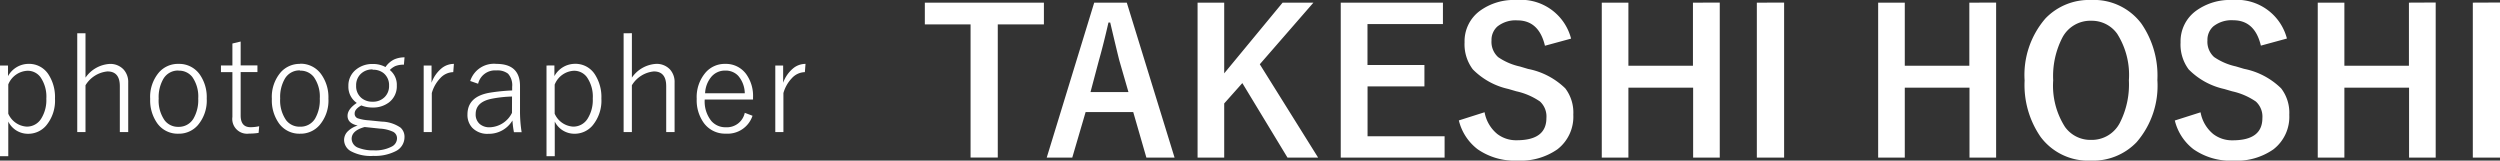 <svg xmlns="http://www.w3.org/2000/svg" width="112.661" height="7.238" viewBox="0 0 112.661 7.238">
  <rect x="0" y="0" width="112.661" height="7.238" fill="#333333" stroke="none"/>
  <g id="グループ_42" data-name="グループ 42" transform="translate(-3974.326 -846.916)">
    <path id="パス_12" data-name="パス 12" d="M.961-3.132v.48a1.061,1.061,0,0,1,.923-.554,1.037,1.037,0,0,1,.894.466,1.868,1.868,0,0,1,.3,1.1,1.751,1.751,0,0,1-.4,1.216,1.058,1.058,0,0,1-.82.369A.985.985,0,0,1,.973-.606V.955H.6V-3.132Zm.012.853V-.961A.97.97,0,0,0,1.8-.378a.755.755,0,0,0,.662-.369,1.581,1.581,0,0,0,.226-.894,1.534,1.534,0,0,0-.27-.973.713.713,0,0,0-.583-.281A.981.981,0,0,0,.973-2.279Zm3.48-2.306v2a1.427,1.427,0,0,1,1.084-.618.816.816,0,0,1,.636.255.837.837,0,0,1,.205.586V-.132H6V-2.2q0-.665-.557-.665a1.3,1.3,0,0,0-.99.624V-.132H4.081V-4.585Zm4.192,1.38A1.131,1.131,0,0,1,9.6-2.73a1.771,1.771,0,0,1,.316,1.087A1.707,1.707,0,0,1,9.51-.437a1.129,1.129,0,0,1-.87.378,1.127,1.127,0,0,1-.961-.48,1.787,1.787,0,0,1-.311-1.087,1.7,1.7,0,0,1,.4-1.2A1.136,1.136,0,0,1,8.646-3.205Zm0,.3a.761.761,0,0,0-.683.375,1.636,1.636,0,0,0-.211.888,1.555,1.555,0,0,0,.27.984.756.756,0,0,0,.618.29.764.764,0,0,0,.683-.378,1.664,1.664,0,0,0,.211-.9,1.526,1.526,0,0,0-.27-.973A.756.756,0,0,0,8.646-2.9Zm2.8-1.307v1.075h.756v.3h-.756V-.882q0,.53.445.53a1.779,1.779,0,0,0,.39-.044l-.026.3a2.524,2.524,0,0,1-.425.032.666.666,0,0,1-.756-.75V-2.833h-.516v-.3h.516v-.99Zm2.675,1a1.131,1.131,0,0,1,.955.475A1.771,1.771,0,0,1,15.4-1.644a1.707,1.707,0,0,1-.407,1.207,1.129,1.129,0,0,1-.87.378,1.127,1.127,0,0,1-.961-.48,1.787,1.787,0,0,1-.311-1.087,1.7,1.7,0,0,1,.4-1.2A1.136,1.136,0,0,1,14.124-3.205Zm0,.3a.761.761,0,0,0-.683.375,1.636,1.636,0,0,0-.211.888,1.555,1.555,0,0,0,.27.984.756.756,0,0,0,.618.29A.764.764,0,0,0,14.8-.741a1.664,1.664,0,0,0,.211-.9,1.526,1.526,0,0,0-.27-.973A.756.756,0,0,0,14.124-2.9Zm4.711-.6-.029.343a1,1,0,0,0-.39.064.852.852,0,0,0-.246.176.85.85,0,0,1,.316.7.911.911,0,0,1-.352.759,1.176,1.176,0,0,1-.747.231,1.3,1.3,0,0,1-.5-.094q-.3.167-.3.357a.219.219,0,0,0,.129.22,1.976,1.976,0,0,0,.507.094l.589.059a1.546,1.546,0,0,1,.844.272.552.552,0,0,1,.176.437.7.7,0,0,1-.4.624,2.049,2.049,0,0,1-1,.211A1.9,1.9,0,0,1,16.406.727a.588.588,0,0,1-.3-.51.55.55,0,0,1,.185-.4,1.075,1.075,0,0,1,.428-.243q-.457-.1-.457-.439,0-.3.416-.58a.883.883,0,0,1-.378-.759.914.914,0,0,1,.363-.759,1.148,1.148,0,0,1,.732-.237,1.142,1.142,0,0,1,.577.138,1,1,0,0,1,.39-.343A1.144,1.144,0,0,1,18.835-3.5Zm-1.441.557a.73.73,0,0,0-.548.217.709.709,0,0,0-.193.516.685.685,0,0,0,.243.557.753.753,0,0,0,.5.164.73.73,0,0,0,.548-.214.692.692,0,0,0,.193-.507.691.691,0,0,0-.246-.565A.74.74,0,0,0,17.394-2.941ZM17.033-.36q-.586.161-.586.53a.442.442,0,0,0,.313.41,1.747,1.747,0,0,0,.683.111,1.586,1.586,0,0,0,.817-.173.419.419,0,0,0,.231-.36.325.325,0,0,0-.17-.3,1.6,1.6,0,0,0-.6-.146Zm4.022-2.845-.029.372a.814.814,0,0,0-.586.272,1.59,1.59,0,0,0-.381.671V-.132h-.366v-3h.354v.779a1.486,1.486,0,0,1,.475-.671A.88.88,0,0,1,21.056-3.205Zm.735.771a1.121,1.121,0,0,1,1.181-.771q1.063,0,1.063,1v1.058a6.036,6.036,0,0,0,.073,1.02H23.76a4.33,4.33,0,0,1-.067-.527,1.234,1.234,0,0,1-1.084.6.939.939,0,0,1-.729-.275.842.842,0,0,1-.214-.595q0-.814,1.014-.984a8.6,8.6,0,0,1,1-.1v-.161a.772.772,0,0,0-.187-.595.77.77,0,0,0-.521-.146.783.783,0,0,0-.826.6Zm1.884.7a5.52,5.52,0,0,0-.917.1q-.721.146-.721.691a.558.558,0,0,0,.188.451.664.664,0,0,0,.448.144,1.162,1.162,0,0,0,1-.65Zm1.91-1.4v.48a1.061,1.061,0,0,1,.923-.554,1.037,1.037,0,0,1,.894.466,1.868,1.868,0,0,1,.3,1.1,1.751,1.751,0,0,1-.4,1.216,1.058,1.058,0,0,1-.82.369A.985.985,0,0,1,25.6-.606V.955h-.372V-3.132Zm.012.853V-.961a.97.97,0,0,0,.829.583.755.755,0,0,0,.662-.369,1.581,1.581,0,0,0,.226-.894,1.534,1.534,0,0,0-.27-.973.713.713,0,0,0-.583-.281A.981.981,0,0,0,25.6-2.279Zm3.48-2.306v2a1.427,1.427,0,0,1,1.084-.618.816.816,0,0,1,.636.255A.837.837,0,0,1,31-2.364V-.132h-.378V-2.2q0-.665-.557-.665a1.3,1.3,0,0,0-.99.624V-.132h-.372V-4.585ZM34.535-1.6H32.358a1.4,1.4,0,0,0,.3.97.839.839,0,0,0,.65.281A.824.824,0,0,0,34.163-1l.349.132a1.18,1.18,0,0,1-1.2.806,1.18,1.18,0,0,1-.993-.478,1.746,1.746,0,0,1-.322-1.09,1.694,1.694,0,0,1,.413-1.2,1.139,1.139,0,0,1,.87-.375,1.129,1.129,0,0,1,.946.46A1.673,1.673,0,0,1,34.535-1.7Zm-.372-.281a1.232,1.232,0,0,0-.3-.791.771.771,0,0,0-.577-.231.8.8,0,0,0-.656.313,1.234,1.234,0,0,0-.255.709ZM36.9-3.205l-.029.372a.814.814,0,0,0-.586.272,1.59,1.59,0,0,0-.381.671V-.132h-.366v-3h.354v.779a1.486,1.486,0,0,1,.475-.671A.88.88,0,0,1,36.9-3.205Z" transform="translate(3973.726 853)" fill="#fff"/>
    <path id="パス_11" data-name="パス 11" d="M5.643-6.965v.98H3.564v6H2.338v-6H.277v-.98Zm3.735,0L11.531.018h-1.27L9.668-2.035H7.523L6.921.018H5.77L7.91-6.965Zm.075,4.03L9.044-4.351q-.079-.3-.413-1.718H8.552q-.224.98-.431,1.709L7.743-2.936Zm8.336-4.03L15.372-4.188,18,.018H16.62L14.585-3.34l-.817.918V.018h-1.2V-6.965h1.2v3.186L16.4-6.965Zm5.836,0V-6h-3.4v1.846h2.566v.962H20.228v2.25H23.7V.018h-4.68V-6.965ZM29.4-5.344l-1.178.321q-.272-1.143-1.244-1.143a1.316,1.316,0,0,0-.9.277.81.81,0,0,0-.264.633.921.921,0,0,0,.3.747,2.772,2.772,0,0,0,.98.422l.369.11A3.3,3.3,0,0,1,29.14-3.1,1.8,1.8,0,0,1,29.5-1.916a1.851,1.851,0,0,1-.721,1.564,2.893,2.893,0,0,1-1.8.505,2.922,2.922,0,0,1-1.789-.51,2.322,2.322,0,0,1-.848-1.3l1.16-.369a1.642,1.642,0,0,0,.567.976,1.389,1.389,0,0,0,.883.286q1.336,0,1.336-1A.918.918,0,0,0,28-2.509a3.03,3.03,0,0,0-1.068-.461l-.36-.105a3.218,3.218,0,0,1-1.6-.883A1.873,1.873,0,0,1,24.6-5.177a1.7,1.7,0,0,1,.686-1.415,2.6,2.6,0,0,1,1.648-.492A2.334,2.334,0,0,1,29.4-5.344Zm6.7-1.622V.018h-1.2V-3.133H31.983V.018h-1.2V-6.965h1.2v2.843h2.909V-6.965Zm2.9,0V.018H37.771V-6.965Zm9.554,0V.018h-1.2V-3.133H44.438V.018h-1.2V-6.965h1.2v2.843h2.909V-6.965Zm4.285-.119A2.677,2.677,0,0,1,55.1-6.021a4.117,4.117,0,0,1,.721,2.544,3.885,3.885,0,0,1-.936,2.8,2.717,2.717,0,0,1-2.061.831A2.673,2.673,0,0,1,50.559-.914a4.11,4.11,0,0,1-.721-2.54,3.89,3.89,0,0,1,.94-2.8A2.719,2.719,0,0,1,52.835-7.084Zm0,.936a1.423,1.423,0,0,0-1.3.76,3.787,3.787,0,0,0-.413,1.925,3.449,3.449,0,0,0,.532,2.1,1.406,1.406,0,0,0,1.178.584,1.418,1.418,0,0,0,1.292-.765,3.8,3.8,0,0,0,.409-1.916,3.467,3.467,0,0,0-.527-2.1A1.4,1.4,0,0,0,52.835-6.148Zm8.824.8-1.178.321q-.272-1.143-1.244-1.143a1.316,1.316,0,0,0-.9.277.81.81,0,0,0-.264.633.921.921,0,0,0,.3.747,2.772,2.772,0,0,0,.98.422l.369.11A3.3,3.3,0,0,1,61.4-3.1a1.8,1.8,0,0,1,.365,1.187,1.851,1.851,0,0,1-.721,1.564,2.893,2.893,0,0,1-1.8.505,2.922,2.922,0,0,1-1.789-.51,2.322,2.322,0,0,1-.848-1.3l1.16-.369a1.642,1.642,0,0,0,.567.976,1.389,1.389,0,0,0,.883.286q1.336,0,1.336-1a.918.918,0,0,0-.294-.747,3.03,3.03,0,0,0-1.068-.461l-.36-.105a3.218,3.218,0,0,1-1.6-.883,1.873,1.873,0,0,1-.365-1.217,1.7,1.7,0,0,1,.686-1.415A2.6,2.6,0,0,1,59.2-7.084,2.334,2.334,0,0,1,61.66-5.344Zm6.7-1.622V.018h-1.2V-3.133H64.248V.018h-1.2V-6.965h1.2v2.843h2.909V-6.965Zm2.9,0V.018H70.036V-6.965Z" transform="translate(4015.726 854)" fill="#fff"/>
  </g>
</svg>
